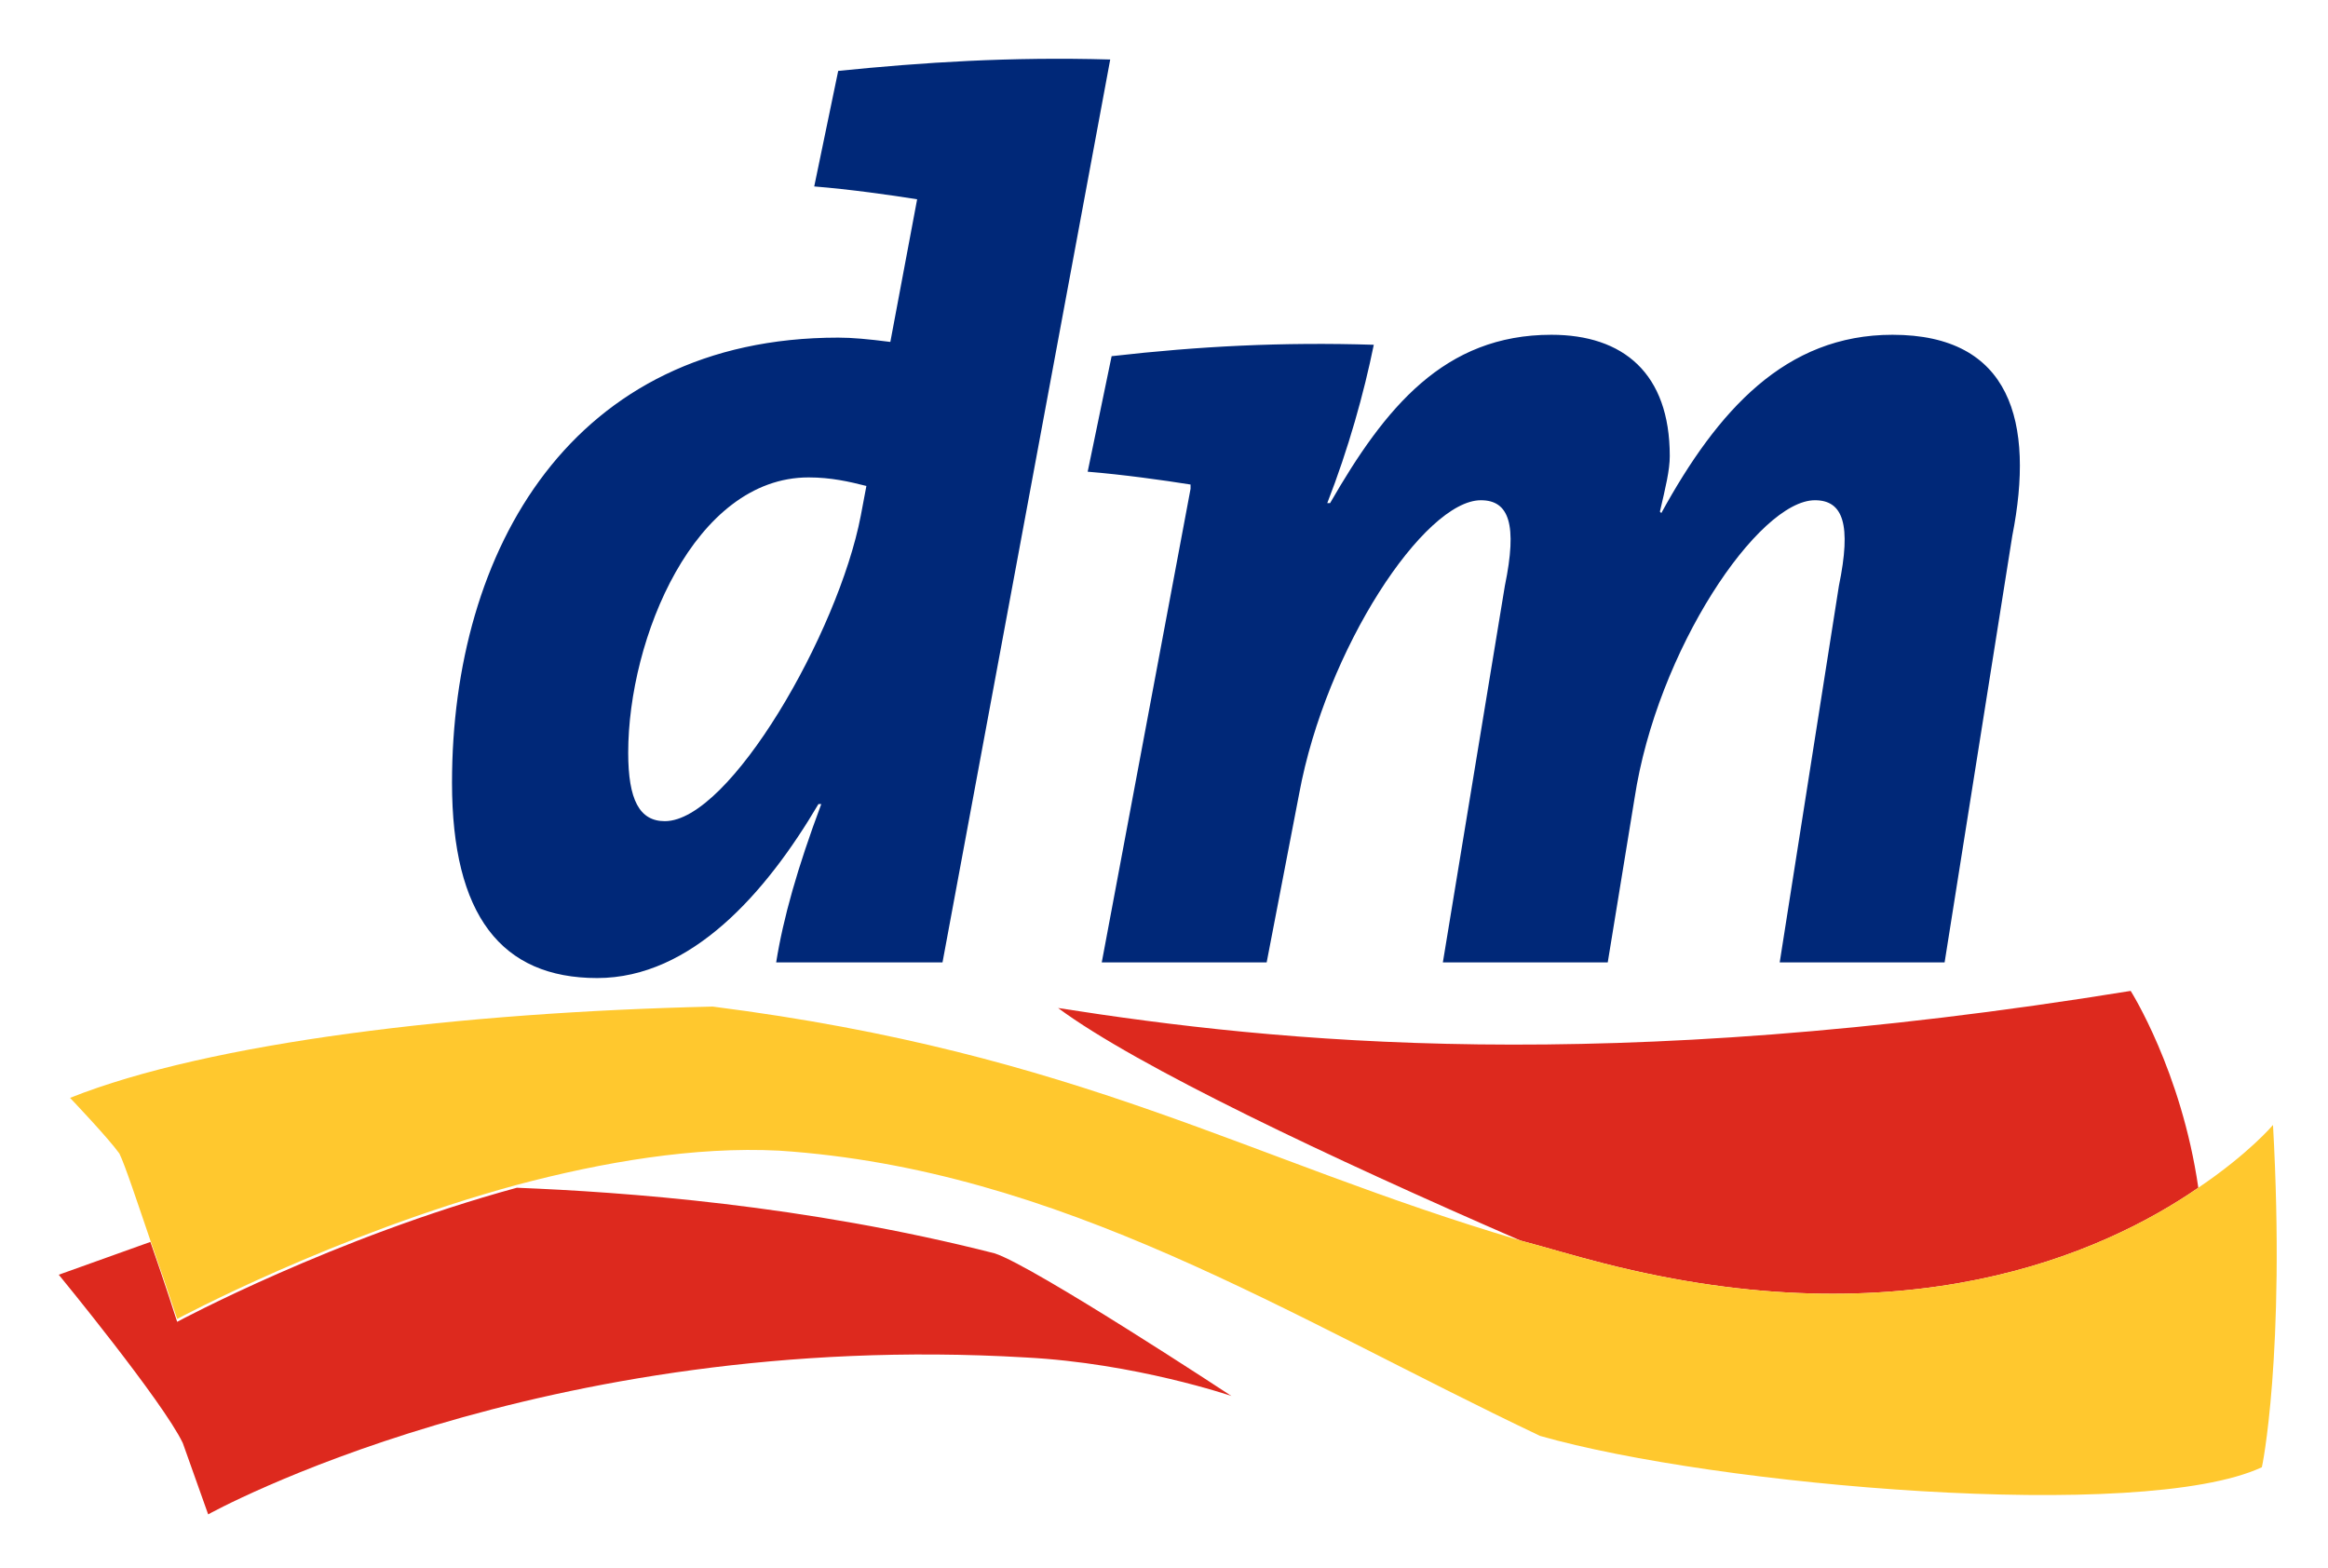 <svg xmlns="http://www.w3.org/2000/svg" fill="none" viewBox="0 0 98 66" height="66" width="98">
<path fill="#DD291E" d="M92.541 50.004C88.447 52.826 80.2 56.429 67.502 53.186C66.316 52.886 65.129 52.526 64.002 52.225C55.992 48.742 47.864 44.899 44.541 42.437C53.737 43.879 67.502 45.32 89.693 41.717C89.693 41.717 91.829 45.08 92.541 50.004ZM6.331 52.285L2.474 53.666C2.474 53.666 6.865 59.011 7.695 60.752L8.763 63.755C8.763 63.755 22.766 55.948 43.176 57.149C47.804 57.389 51.839 58.771 51.839 58.771C51.839 58.771 43.532 53.306 41.871 52.766C33.861 50.724 26.267 50.184 21.757 50.004C14.044 52.105 7.458 55.648 7.458 55.648C7.458 55.648 6.924 53.967 6.331 52.285Z"></path>
<path fill="#FFC82E" d="M95.685 47.361C95.685 47.361 94.677 48.562 92.541 50.003C88.447 52.825 80.2 56.428 67.502 53.186C66.316 52.886 65.129 52.525 64.002 52.225C52.432 48.802 45.549 44.359 30.004 42.377C19.443 42.617 8.823 43.878 2.949 46.22C2.949 46.22 4.551 47.901 5.025 48.562C5.263 49.042 5.797 50.664 6.331 52.225C6.924 53.906 7.458 55.528 7.458 55.528C7.458 55.528 14.044 51.985 21.757 49.883C25.377 48.922 29.233 48.262 32.793 48.442C44.66 49.222 54.212 55.407 64.832 60.452C72.19 62.553 90.167 64.115 95.211 61.773C95.211 61.893 96.219 56.969 95.685 47.361Z"></path>
<path fill="#002878" d="M34.039 20.099C29.233 20.099 26.445 26.885 26.445 31.689C26.445 33.67 26.919 34.571 27.987 34.571C30.716 34.571 35.285 26.644 36.234 21.72L36.472 20.459C35.76 20.279 34.988 20.099 34.039 20.099ZM39.676 40.516H32.674C32.971 38.654 33.564 36.553 34.573 33.85H34.454C32.259 37.573 29.114 41.176 25.139 41.176C21.105 41.176 19.028 38.534 19.028 32.95C19.028 23.162 24.071 14.214 35.285 14.214C35.878 14.214 36.531 14.274 37.48 14.395L38.608 8.39C37.48 8.209 35.76 7.969 34.276 7.849L35.285 2.985C38.845 2.625 42.523 2.385 46.736 2.505L39.676 40.516ZM81.861 40.516H74.919L77.411 24.663C77.945 22.081 77.589 21.06 76.402 21.06C74.029 21.06 69.757 27.365 68.808 33.61L67.68 40.516H60.739L63.349 24.663C63.883 22.081 63.527 21.06 62.34 21.06C59.967 21.06 55.814 27.305 54.687 33.43L53.322 40.516H46.38L50.118 20.579V20.399C48.991 20.219 47.27 19.979 45.787 19.859L46.795 14.995C50.474 14.575 53.975 14.395 57.831 14.515C57.416 16.556 56.763 18.898 55.873 21.18H55.992C58.306 17.157 60.798 14.094 65.307 14.094C68.333 14.094 70.291 15.716 70.291 19.198C70.291 19.799 70.113 20.52 69.876 21.54L69.935 21.6C72.308 17.277 75.156 14.094 79.666 14.094C84.65 14.094 85.658 17.757 84.709 22.561L81.861 40.516Z"></path>
</svg>
